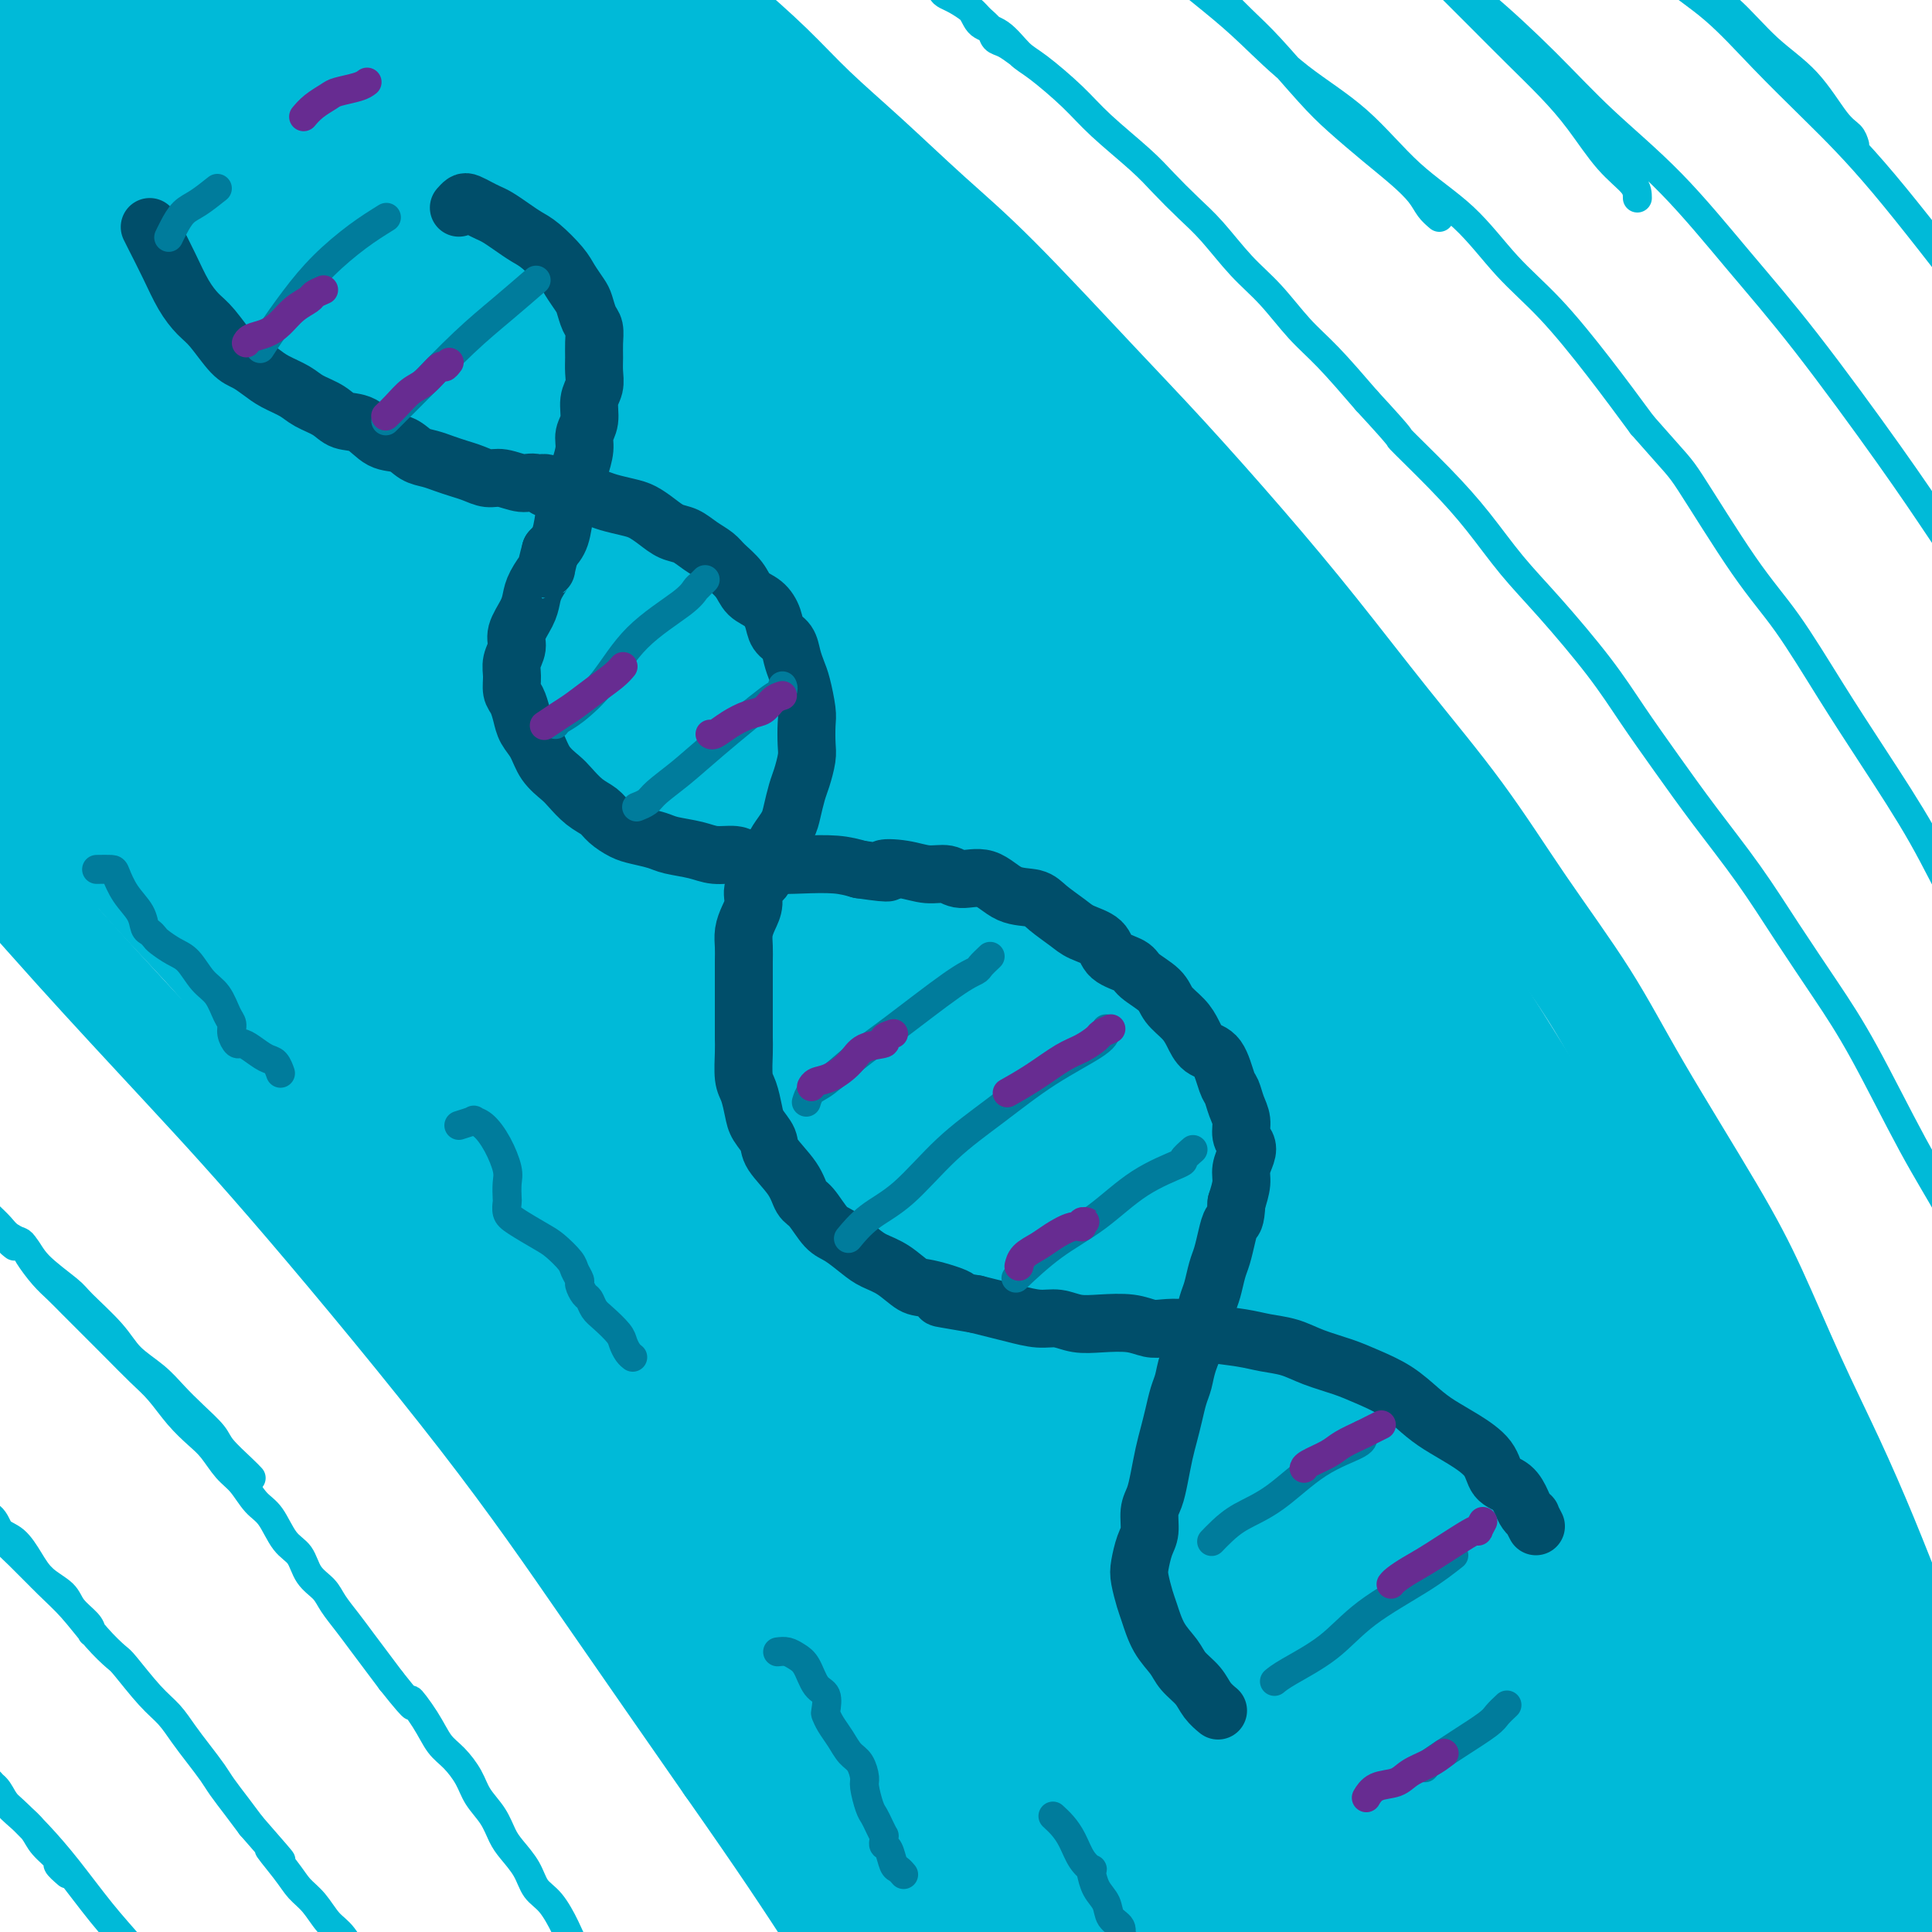 <svg viewBox='0 0 400 400' version='1.1' xmlns='http://www.w3.org/2000/svg' xmlns:xlink='http://www.w3.org/1999/xlink'><g fill='none' stroke='#00BAD8' stroke-width='20' stroke-linecap='round' stroke-linejoin='round'><path d='M140,0c-0.722,-1.102 -1.445,-2.205 -2,-3c-0.555,-0.795 -0.943,-1.284 -1,-2c-0.057,-0.716 0.215,-1.659 0,-2c-0.215,-0.341 -0.919,-0.080 -1,0c-0.081,0.080 0.461,-0.022 1,0c0.539,0.022 1.077,0.168 2,1c0.923,0.832 2.232,2.348 4,4c1.768,1.652 3.994,3.439 7,6c3.006,2.561 6.791,5.897 10,9c3.209,3.103 5.840,5.973 9,9c3.160,3.027 6.847,6.211 11,10c4.153,3.789 8.772,8.182 13,12c4.228,3.818 8.066,7.061 14,13c5.934,5.939 13.962,14.575 20,21c6.038,6.425 10.084,10.639 15,16c4.916,5.361 10.703,11.870 16,18c5.297,6.130 10.105,11.882 15,18c4.895,6.118 9.879,12.602 15,19c5.121,6.398 10.381,12.708 15,19c4.619,6.292 8.599,12.564 13,19c4.401,6.436 9.224,13.035 13,19c3.776,5.965 6.507,11.295 11,19c4.493,7.705 10.749,17.786 15,25c4.251,7.214 6.499,11.561 9,17c2.501,5.439 5.257,11.970 8,18c2.743,6.030 5.473,11.558 8,17c2.527,5.442 4.853,10.799 7,16c2.147,5.201 4.117,10.246 6,15c1.883,4.754 3.681,9.215 5,13c1.319,3.785 2.160,6.892 3,10'/><path d='M401,356c6.088,14.963 2.807,7.869 2,6c-0.807,-1.869 0.859,1.486 1,3c0.141,1.514 -1.244,1.188 -2,1c-0.756,-0.188 -0.882,-0.236 -2,-1c-1.118,-0.764 -3.229,-2.244 -5,-5c-1.771,-2.756 -3.202,-6.788 -5,-10c-1.798,-3.212 -3.961,-5.603 -6,-9c-2.039,-3.397 -3.952,-7.799 -7,-14c-3.048,-6.201 -7.230,-14.203 -11,-21c-3.770,-6.797 -7.129,-12.391 -11,-19c-3.871,-6.609 -8.255,-14.232 -13,-22c-4.745,-7.768 -9.852,-15.680 -15,-24c-5.148,-8.320 -10.339,-17.048 -16,-26c-5.661,-8.952 -11.794,-18.129 -18,-27c-6.206,-8.871 -12.487,-17.436 -19,-26c-6.513,-8.564 -13.259,-17.126 -20,-26c-6.741,-8.874 -13.478,-18.061 -20,-26c-6.522,-7.939 -12.830,-14.629 -21,-24c-8.170,-9.371 -18.204,-21.424 -26,-30c-7.796,-8.576 -13.356,-13.674 -19,-19c-5.644,-5.326 -11.371,-10.879 -17,-16c-5.629,-5.121 -11.158,-9.810 -16,-14c-4.842,-4.190 -8.997,-7.881 -13,-11c-4.003,-3.119 -7.853,-5.665 -11,-8c-3.147,-2.335 -5.589,-4.458 -8,-6c-2.411,-1.542 -4.790,-2.504 -6,-3c-1.210,-0.496 -1.250,-0.525 -1,0c0.250,0.525 0.789,1.605 3,4c2.211,2.395 6.095,6.106 10,10c3.905,3.894 7.830,7.970 13,13c5.170,5.030 11.585,11.015 18,17'/><path d='M140,23c11.636,11.920 19.227,19.721 27,28c7.773,8.279 15.728,17.036 24,26c8.272,8.964 16.861,18.135 25,28c8.139,9.865 15.829,20.424 24,31c8.171,10.576 16.825,21.171 25,32c8.175,10.829 15.872,21.894 23,33c7.128,11.106 13.688,22.254 20,33c6.312,10.746 12.375,21.092 18,31c5.625,9.908 10.811,19.380 15,28c4.189,8.620 7.381,16.390 11,25c3.619,8.610 7.666,18.060 10,24c2.334,5.940 2.956,8.368 3,10c0.044,1.632 -0.489,2.467 -1,3c-0.511,0.533 -1.000,0.765 -3,-1c-2.000,-1.765 -5.512,-5.528 -9,-10c-3.488,-4.472 -6.953,-9.654 -11,-16c-4.047,-6.346 -8.676,-13.855 -13,-21c-4.324,-7.145 -8.344,-13.925 -16,-25c-7.656,-11.075 -18.947,-26.447 -28,-39c-9.053,-12.553 -15.868,-22.289 -24,-33c-8.132,-10.711 -17.581,-22.397 -27,-34c-9.419,-11.603 -18.810,-23.124 -29,-35c-10.190,-11.876 -21.181,-24.106 -31,-35c-9.819,-10.894 -18.467,-20.453 -31,-33c-12.533,-12.547 -28.950,-28.081 -41,-39c-12.050,-10.919 -19.734,-17.223 -28,-24c-8.266,-6.777 -17.113,-14.026 -25,-20c-7.887,-5.974 -14.815,-10.674 -21,-15c-6.185,-4.326 -11.627,-8.280 -16,-11c-4.373,-2.720 -7.678,-4.206 -10,-5c-2.322,-0.794 -3.661,-0.897 -5,-1'/><path d='M-4,-42c-2.867,-0.970 -2.535,-0.393 0,3c2.535,3.393 7.272,9.604 12,15c4.728,5.396 9.445,9.978 15,16c5.555,6.022 11.947,13.484 19,21c7.053,7.516 14.766,15.086 23,24c8.234,8.914 16.988,19.172 26,30c9.012,10.828 18.282,22.225 28,34c9.718,11.775 19.884,23.928 30,37c10.116,13.072 20.181,27.063 30,41c9.819,13.937 19.390,27.818 28,41c8.610,13.182 16.258,25.663 25,41c8.742,15.337 18.577,33.530 25,46c6.423,12.470 9.435,19.216 12,26c2.565,6.784 4.682,13.606 6,18c1.318,4.394 1.836,6.360 1,7c-0.836,0.640 -3.025,-0.048 -6,-2c-2.975,-1.952 -6.735,-5.169 -13,-13c-6.265,-7.831 -15.035,-20.275 -23,-31c-7.965,-10.725 -15.126,-19.731 -23,-30c-7.874,-10.269 -16.463,-21.801 -26,-34c-9.537,-12.199 -20.024,-25.064 -31,-38c-10.976,-12.936 -22.443,-25.944 -34,-39c-11.557,-13.056 -23.204,-26.160 -35,-38c-11.796,-11.840 -23.743,-22.415 -35,-33c-11.257,-10.585 -21.826,-21.179 -32,-30c-10.174,-8.821 -19.955,-15.869 -28,-22c-8.045,-6.131 -14.355,-11.344 -20,-15c-5.645,-3.656 -10.627,-5.753 -13,-7c-2.373,-1.247 -2.139,-1.643 -1,0c1.139,1.643 3.183,5.327 7,10c3.817,4.673 9.409,10.337 15,16'/><path d='M-22,52c6.725,7.581 13.038,13.532 20,21c6.962,7.468 14.574,16.453 23,26c8.426,9.547 17.666,19.655 27,31c9.334,11.345 18.763,23.925 28,36c9.237,12.075 18.282,23.644 31,41c12.718,17.356 29.107,40.499 41,58c11.893,17.501 19.288,29.359 27,42c7.712,12.641 15.741,26.064 22,37c6.259,10.936 10.747,19.385 14,26c3.253,6.615 5.269,11.396 6,14c0.731,2.604 0.175,3.033 -2,1c-2.175,-2.033 -5.969,-6.527 -11,-13c-5.031,-6.473 -11.298,-14.926 -18,-24c-6.702,-9.074 -13.839,-18.769 -22,-29c-8.161,-10.231 -17.346,-20.998 -27,-32c-9.654,-11.002 -19.776,-22.238 -30,-33c-10.224,-10.762 -20.551,-21.049 -31,-31c-10.449,-9.951 -21.022,-19.564 -31,-28c-9.978,-8.436 -19.361,-15.694 -28,-22c-8.639,-6.306 -16.532,-11.661 -23,-16c-6.468,-4.339 -11.510,-7.663 -16,-10c-4.490,-2.337 -8.429,-3.689 -10,-4c-1.571,-0.311 -0.773,0.419 1,3c1.773,2.581 4.520,7.015 9,12c4.480,4.985 10.694,10.522 17,17c6.306,6.478 12.705,13.896 20,22c7.295,8.104 15.488,16.892 23,25c7.512,8.108 14.343,15.534 25,28c10.657,12.466 25.138,29.972 36,44c10.862,14.028 18.103,24.580 26,36c7.897,11.420 16.448,23.710 25,36'/><path d='M150,366c11.779,16.806 15.725,22.821 23,34c7.275,11.179 17.878,27.522 23,36c5.122,8.478 4.764,9.090 7,13c2.236,3.910 7.068,11.117 9,14c1.932,2.883 0.966,1.441 0,0'/></g>
<g fill='none' stroke='#00BAD8' stroke-width='28' stroke-linecap='round' stroke-linejoin='round'><path d='M304,317c-0.375,-1.168 -0.749,-2.336 -1,-3c-0.251,-0.664 -0.378,-0.822 -2,-3c-1.622,-2.178 -4.737,-6.374 -10,-14c-5.263,-7.626 -12.672,-18.680 -19,-28c-6.328,-9.320 -11.573,-16.905 -18,-26c-6.427,-9.095 -14.034,-19.700 -22,-31c-7.966,-11.300 -16.290,-23.295 -25,-35c-8.710,-11.705 -17.807,-23.121 -27,-35c-9.193,-11.879 -18.484,-24.219 -28,-36c-9.516,-11.781 -19.259,-23.001 -29,-34c-9.741,-10.999 -19.479,-21.778 -28,-31c-8.521,-9.222 -15.823,-16.888 -25,-26c-9.177,-9.112 -20.229,-19.670 -27,-26c-6.771,-6.330 -9.262,-8.430 -11,-10c-1.738,-1.570 -2.721,-2.609 -3,-3c-0.279,-0.391 0.148,-0.134 3,2c2.852,2.134 8.129,6.145 18,14c9.871,7.855 24.336,19.554 37,30c12.664,10.446 23.526,19.639 36,31c12.474,11.361 26.558,24.892 41,40c14.442,15.108 29.240,31.795 44,49c14.760,17.205 29.482,34.929 43,53c13.518,18.071 25.832,36.489 37,54c11.168,17.511 21.190,34.114 30,49c8.810,14.886 16.409,28.054 22,39c5.591,10.946 9.175,19.671 12,26c2.825,6.329 4.889,10.262 5,11c0.111,0.738 -1.733,-1.720 -5,-7c-3.267,-5.280 -7.956,-13.383 -13,-23c-5.044,-9.617 -10.441,-20.748 -17,-33c-6.559,-12.252 -14.279,-25.626 -22,-39'/><path d='M300,272c-13.711,-23.940 -19.489,-32.791 -28,-46c-8.511,-13.209 -19.754,-30.776 -31,-47c-11.246,-16.224 -22.493,-31.106 -34,-46c-11.507,-14.894 -23.273,-29.801 -34,-43c-10.727,-13.199 -20.416,-24.689 -32,-38c-11.584,-13.311 -25.062,-28.444 -34,-38c-8.938,-9.556 -13.337,-13.534 -17,-17c-3.663,-3.466 -6.590,-6.420 -8,-8c-1.410,-1.580 -1.302,-1.788 0,-1c1.302,0.788 3.797,2.571 11,9c7.203,6.429 19.114,17.503 29,27c9.886,9.497 17.746,17.415 27,27c9.254,9.585 19.901,20.835 31,33c11.099,12.165 22.648,25.245 34,39c11.352,13.755 22.506,28.185 34,43c11.494,14.815 23.327,30.014 35,46c11.673,15.986 23.184,32.758 34,49c10.816,16.242 20.936,31.952 30,46c9.064,14.048 17.070,26.432 26,41c8.930,14.568 18.782,31.318 25,42c6.218,10.682 8.800,15.296 11,19c2.200,3.704 4.016,6.497 5,8c0.984,1.503 1.134,1.717 0,-1c-1.134,-2.717 -3.553,-8.366 -7,-16c-3.447,-7.634 -7.923,-17.252 -13,-27c-5.077,-9.748 -10.755,-19.627 -17,-31c-6.245,-11.373 -13.057,-24.241 -20,-36c-6.943,-11.759 -14.016,-22.410 -25,-38c-10.984,-15.590 -25.880,-36.120 -37,-51c-11.120,-14.880 -18.463,-24.108 -26,-33c-7.537,-8.892 -15.269,-17.446 -23,-26'/><path d='M246,158c-10.743,-12.405 -13.099,-13.917 -15,-15c-1.901,-1.083 -3.346,-1.735 -4,-2c-0.654,-0.265 -0.516,-0.142 6,7c6.516,7.142 19.412,21.304 30,34c10.588,12.696 18.868,23.925 29,37c10.132,13.075 22.114,27.995 33,44c10.886,16.005 20.674,33.095 30,50c9.326,16.905 18.189,33.626 25,49c6.811,15.374 11.571,29.400 15,40c3.429,10.600 5.528,17.773 6,22c0.472,4.227 -0.682,5.507 -4,3c-3.318,-2.507 -8.801,-8.801 -14,-17c-5.199,-8.199 -10.115,-18.303 -20,-36c-9.885,-17.697 -24.740,-42.989 -37,-63c-12.260,-20.011 -21.924,-34.743 -32,-49c-10.076,-14.257 -20.565,-28.039 -29,-38c-8.435,-9.961 -14.817,-16.101 -19,-20c-4.183,-3.899 -6.167,-5.558 -5,-3c1.167,2.558 5.485,9.333 12,19c6.515,9.667 15.226,22.226 24,35c8.774,12.774 17.610,25.764 30,47c12.390,21.236 28.336,50.718 39,71c10.664,20.282 16.048,31.366 20,41c3.952,9.634 6.473,17.820 8,22c1.527,4.180 2.060,4.353 0,1c-2.060,-3.353 -6.714,-10.232 -12,-20c-5.286,-9.768 -11.204,-22.424 -22,-42c-10.796,-19.576 -26.471,-46.072 -39,-66c-12.529,-19.928 -21.912,-33.288 -32,-46c-10.088,-12.712 -20.882,-24.775 -28,-32c-7.118,-7.225 -10.559,-9.613 -14,-12'/><path d='M227,219c-7.119,-6.613 -3.918,-1.144 0,6c3.918,7.144 8.553,15.965 15,27c6.447,11.035 14.707,24.286 24,40c9.293,15.714 19.618,33.892 29,51c9.382,17.108 17.821,33.145 26,51c8.179,17.855 16.100,37.529 20,47c3.900,9.471 3.780,8.739 3,7c-0.780,-1.739 -2.221,-4.485 -7,-13c-4.779,-8.515 -12.897,-22.798 -21,-38c-8.103,-15.202 -16.193,-31.322 -26,-48c-9.807,-16.678 -21.333,-33.914 -32,-49c-10.667,-15.086 -20.477,-28.023 -29,-38c-8.523,-9.977 -15.761,-16.996 -20,-21c-4.239,-4.004 -5.481,-4.994 -6,-5c-0.519,-0.006 -0.315,0.972 6,11c6.315,10.028 18.740,29.106 29,45c10.260,15.894 18.355,28.602 27,43c8.645,14.398 17.842,30.484 26,46c8.158,15.516 15.279,30.461 21,42c5.721,11.539 10.041,19.671 12,24c1.959,4.329 1.556,4.853 -1,0c-2.556,-4.853 -7.264,-15.084 -13,-27c-5.736,-11.916 -12.498,-25.515 -21,-41c-8.502,-15.485 -18.742,-32.854 -29,-49c-10.258,-16.146 -20.532,-31.070 -30,-43c-9.468,-11.930 -18.128,-20.868 -24,-27c-5.872,-6.132 -8.955,-9.458 -10,-9c-1.045,0.458 -0.053,4.700 2,10c2.053,5.300 5.168,11.658 13,26c7.832,14.342 20.381,36.669 30,55c9.619,18.331 16.310,32.665 23,47'/><path d='M264,389c13.784,27.673 15.243,32.855 18,40c2.757,7.145 6.810,16.254 9,21c2.190,4.746 2.516,5.129 1,2c-1.516,-3.129 -4.875,-9.770 -10,-20c-5.125,-10.230 -12.014,-24.051 -20,-39c-7.986,-14.949 -17.067,-31.027 -26,-46c-8.933,-14.973 -17.719,-28.840 -28,-42c-10.281,-13.160 -22.056,-25.613 -28,-32c-5.944,-6.387 -6.056,-6.709 -6,-6c0.056,0.709 0.280,2.449 3,8c2.720,5.551 7.936,14.911 14,25c6.064,10.089 12.975,20.905 19,32c6.025,11.095 11.165,22.470 18,36c6.835,13.530 15.364,29.215 20,38c4.636,8.785 5.379,10.668 6,12c0.621,1.332 1.121,2.111 0,-1c-1.121,-3.111 -3.861,-10.114 -8,-19c-4.139,-8.886 -9.675,-19.657 -16,-31c-6.325,-11.343 -13.440,-23.259 -21,-34c-7.560,-10.741 -15.567,-20.306 -22,-28c-6.433,-7.694 -11.293,-13.516 -15,-17c-3.707,-3.484 -6.262,-4.629 -7,-4c-0.738,0.629 0.341,3.033 3,9c2.659,5.967 6.898,15.496 12,26c5.102,10.504 11.068,21.984 17,34c5.932,12.016 11.829,24.567 17,35c5.171,10.433 9.615,18.749 13,25c3.385,6.251 5.711,10.438 7,13c1.289,2.562 1.539,3.497 1,2c-0.539,-1.497 -1.868,-5.428 -5,-12c-3.132,-6.572 -8.066,-15.786 -13,-25'/><path d='M217,391c-6.994,-13.478 -15.979,-29.672 -23,-41c-7.021,-11.328 -12.078,-17.789 -17,-24c-4.922,-6.211 -9.709,-12.173 -13,-16c-3.291,-3.827 -5.088,-5.519 -6,-6c-0.912,-0.481 -0.941,0.248 0,3c0.941,2.752 2.850,7.528 7,17c4.150,9.472 10.541,23.642 16,35c5.459,11.358 9.987,19.905 14,28c4.013,8.095 7.513,15.740 10,21c2.487,5.260 3.963,8.136 5,10c1.037,1.864 1.637,2.715 1,1c-0.637,-1.715 -2.510,-5.997 -5,-12c-2.490,-6.003 -5.598,-13.728 -10,-22c-4.402,-8.272 -10.098,-17.091 -15,-25c-4.902,-7.909 -9.011,-14.907 -14,-21c-4.989,-6.093 -10.859,-11.281 -14,-14c-3.141,-2.719 -3.552,-2.969 -4,-3c-0.448,-0.031 -0.933,0.156 0,3c0.933,2.844 3.285,8.346 6,14c2.715,5.654 5.795,11.462 9,18c3.205,6.538 6.537,13.808 10,20c3.463,6.192 7.058,11.307 10,16c2.942,4.693 5.232,8.965 7,12c1.768,3.035 3.016,4.835 4,6c0.984,1.165 1.705,1.696 2,2c0.295,0.304 0.165,0.380 0,0c-0.165,-0.380 -0.365,-1.215 -1,-3c-0.635,-1.785 -1.706,-4.520 -3,-7c-1.294,-2.480 -2.810,-4.706 -4,-7c-1.190,-2.294 -2.054,-4.655 -4,-8c-1.946,-3.345 -4.973,-7.672 -8,-12'/><path d='M177,376c-4.184,-7.495 -4.645,-7.732 -6,-10c-1.355,-2.268 -3.606,-6.566 -6,-10c-2.394,-3.434 -4.931,-6.006 -7,-9c-2.069,-2.994 -3.670,-6.412 -6,-10c-2.330,-3.588 -5.389,-7.346 -8,-11c-2.611,-3.654 -4.775,-7.204 -7,-11c-2.225,-3.796 -4.510,-7.837 -7,-12c-2.490,-4.163 -5.184,-8.447 -8,-12c-2.816,-3.553 -5.755,-6.375 -9,-11c-3.245,-4.625 -6.798,-11.051 -10,-16c-3.202,-4.949 -6.055,-8.420 -9,-12c-2.945,-3.580 -5.983,-7.270 -9,-11c-3.017,-3.730 -6.012,-7.499 -9,-11c-2.988,-3.501 -5.967,-6.734 -9,-10c-3.033,-3.266 -6.118,-6.565 -9,-10c-2.882,-3.435 -5.560,-7.007 -8,-10c-2.440,-2.993 -4.644,-5.407 -8,-9c-3.356,-3.593 -7.866,-8.366 -11,-12c-3.134,-3.634 -4.891,-6.128 -7,-9c-2.109,-2.872 -4.569,-6.121 -7,-9c-2.431,-2.879 -4.833,-5.387 -7,-8c-2.167,-2.613 -4.100,-5.332 -6,-8c-1.900,-2.668 -3.767,-5.286 -6,-8c-2.233,-2.714 -4.832,-5.523 -6,-7c-1.168,-1.477 -0.903,-1.621 -1,-2c-0.097,-0.379 -0.554,-0.991 0,-1c0.554,-0.009 2.121,0.586 5,3c2.879,2.414 7.071,6.647 12,11c4.929,4.353 10.596,8.826 17,15c6.404,6.174 13.544,14.050 22,23c8.456,8.950 18.228,18.975 28,29'/><path d='M75,208c12.747,13.696 19.615,21.935 31,37c11.385,15.065 27.287,36.957 38,52c10.713,15.043 16.239,23.239 21,30c4.761,6.761 8.758,12.089 11,15c2.242,2.911 2.728,3.406 2,1c-0.728,-2.406 -2.670,-7.713 -7,-16c-4.330,-8.287 -11.048,-19.553 -19,-32c-7.952,-12.447 -17.139,-26.075 -28,-41c-10.861,-14.925 -23.397,-31.146 -36,-46c-12.603,-14.854 -25.274,-28.340 -37,-41c-11.726,-12.660 -22.509,-24.492 -34,-36c-11.491,-11.508 -23.692,-22.691 -30,-29c-6.308,-6.309 -6.724,-7.745 -6,-8c0.724,-0.255 2.589,0.670 8,4c5.411,3.330 14.370,9.067 23,15c8.630,5.933 16.931,12.064 31,25c14.069,12.936 33.904,32.678 49,49c15.096,16.322 25.452,29.225 36,43c10.548,13.775 21.289,28.420 30,41c8.711,12.580 15.394,23.093 20,31c4.606,7.907 7.137,13.208 9,16c1.863,2.792 3.059,3.076 2,1c-1.059,-2.076 -4.374,-6.511 -9,-15c-4.626,-8.489 -10.564,-21.032 -19,-35c-8.436,-13.968 -19.372,-29.359 -30,-44c-10.628,-14.641 -20.950,-28.531 -36,-46c-15.050,-17.469 -34.828,-38.518 -49,-53c-14.172,-14.482 -22.737,-22.397 -30,-29c-7.263,-6.603 -13.225,-11.893 -17,-15c-3.775,-3.107 -5.364,-4.031 -4,-3c1.364,1.031 5.682,4.015 10,7'/><path d='M5,86c5.667,4.713 14.834,12.995 25,22c10.166,9.005 21.331,18.735 32,29c10.669,10.265 20.842,21.067 35,37c14.158,15.933 32.302,36.997 45,52c12.698,15.003 19.949,23.946 26,32c6.051,8.054 10.903,15.221 14,19c3.097,3.779 4.441,4.170 4,3c-0.441,-1.170 -2.667,-3.903 -6,-10c-3.333,-6.097 -7.774,-15.559 -18,-32c-10.226,-16.441 -26.236,-39.860 -40,-58c-13.764,-18.140 -25.281,-31.002 -38,-45c-12.719,-13.998 -26.640,-29.131 -39,-42c-12.360,-12.869 -23.158,-23.474 -32,-32c-8.842,-8.526 -15.728,-14.972 -20,-19c-4.272,-4.028 -5.931,-5.637 -6,-6c-0.069,-0.363 1.452,0.522 7,5c5.548,4.478 15.124,12.551 26,22c10.876,9.449 23.051,20.275 35,32c11.949,11.725 23.670,24.350 40,43c16.330,18.650 37.269,43.326 52,62c14.731,18.674 23.254,31.348 31,43c7.746,11.652 14.715,22.283 19,29c4.285,6.717 5.886,9.521 7,11c1.114,1.479 1.741,1.632 -1,-3c-2.741,-4.632 -8.849,-14.050 -16,-26c-7.151,-11.950 -15.345,-26.431 -26,-42c-10.655,-15.569 -23.772,-32.227 -36,-48c-12.228,-15.773 -23.566,-30.661 -40,-49c-16.434,-18.339 -37.963,-40.130 -53,-55c-15.037,-14.870 -23.582,-22.820 -30,-29c-6.418,-6.180 -10.709,-10.590 -15,-15'/><path d='M-13,16c-16.504,-16.509 -8.764,-8.282 -2,-3c6.764,5.282 12.552,7.617 21,14c8.448,6.383 19.556,16.812 32,28c12.444,11.188 26.224,23.134 40,37c13.776,13.866 27.547,29.652 41,45c13.453,15.348 26.586,30.257 38,45c11.414,14.743 21.109,29.318 29,41c7.891,11.682 13.980,20.470 18,26c4.020,5.530 5.972,7.802 7,9c1.028,1.198 1.132,1.324 -1,-3c-2.132,-4.324 -6.500,-13.096 -12,-23c-5.500,-9.904 -12.131,-20.939 -24,-38c-11.869,-17.061 -28.977,-40.148 -43,-58c-14.023,-17.852 -24.960,-30.471 -37,-44c-12.040,-13.529 -25.184,-27.970 -37,-40c-11.816,-12.030 -22.303,-21.649 -31,-30c-8.697,-8.351 -15.603,-15.435 -20,-20c-4.397,-4.565 -6.285,-6.610 -7,-8c-0.715,-1.390 -0.258,-2.124 4,1c4.258,3.124 12.319,10.107 21,17c8.681,6.893 17.984,13.695 32,27c14.016,13.305 32.744,33.111 48,50c15.256,16.889 27.039,30.860 39,46c11.961,15.140 24.099,31.451 35,46c10.901,14.549 20.563,27.338 28,38c7.437,10.662 12.649,19.198 17,25c4.351,5.802 7.843,8.870 9,9c1.157,0.130 -0.020,-2.676 -3,-9c-2.980,-6.324 -7.764,-16.164 -14,-27c-6.236,-10.836 -13.925,-22.667 -23,-36c-9.075,-13.333 -19.538,-28.166 -30,-43'/><path d='M162,138c-14.292,-20.110 -23.521,-30.885 -35,-44c-11.479,-13.115 -25.207,-28.571 -38,-42c-12.793,-13.429 -24.651,-24.830 -35,-35c-10.349,-10.170 -19.189,-19.108 -29,-28c-9.811,-8.892 -20.594,-17.740 -26,-22c-5.406,-4.260 -5.434,-3.934 -6,-4c-0.566,-0.066 -1.670,-0.523 2,3c3.670,3.523 12.115,11.028 22,20c9.885,8.972 21.210,19.413 33,31c11.790,11.587 24.043,24.322 37,38c12.957,13.678 26.617,28.299 40,44c13.383,15.701 26.489,32.484 38,48c11.511,15.516 21.426,29.767 34,50c12.574,20.233 27.809,46.447 35,59c7.191,12.553 6.340,11.444 6,11c-0.340,-0.444 -0.170,-0.222 0,0'/></g>
<g fill='none' stroke='#004E6A' stroke-width='12' stroke-linecap='round' stroke-linejoin='round'><path d='M95,43c0.357,-0.399 0.714,-0.798 1,-1c0.286,-0.202 0.502,-0.206 1,0c0.498,0.206 1.277,0.622 2,1c0.723,0.378 1.389,0.718 2,1c0.611,0.282 1.168,0.505 2,1c0.832,0.495 1.938,1.262 3,2c1.062,0.738 2.081,1.448 3,2c0.919,0.552 1.738,0.948 3,2c1.262,1.052 2.968,2.761 4,4c1.032,1.239 1.391,2.008 2,3c0.609,0.992 1.470,2.208 2,3c0.530,0.792 0.731,1.160 1,2c0.269,0.840 0.608,2.153 1,3c0.392,0.847 0.838,1.227 1,2c0.162,0.773 0.039,1.938 0,3c-0.039,1.062 0.005,2.020 0,3c-0.005,0.980 -0.058,1.981 0,3c0.058,1.019 0.227,2.057 0,3c-0.227,0.943 -0.848,1.792 -1,3c-0.152,1.208 0.167,2.773 0,4c-0.167,1.227 -0.818,2.114 -1,3c-0.182,0.886 0.106,1.771 0,3c-0.106,1.229 -0.605,2.801 -1,4c-0.395,1.199 -0.686,2.026 -1,3c-0.314,0.974 -0.651,2.096 -1,3c-0.349,0.904 -0.709,1.589 -1,3c-0.291,1.411 -0.512,3.546 -1,5c-0.488,1.454 -1.244,2.227 -2,3'/><path d='M114,114c-1.357,4.940 -0.750,3.792 -1,4c-0.250,0.208 -1.358,1.774 -2,3c-0.642,1.226 -0.817,2.113 -1,3c-0.183,0.887 -0.375,1.773 -1,3c-0.625,1.227 -1.685,2.794 -2,4c-0.315,1.206 0.115,2.051 0,3c-0.115,0.949 -0.774,2.000 -1,3c-0.226,1.000 -0.020,1.948 0,3c0.020,1.052 -0.146,2.209 0,3c0.146,0.791 0.604,1.215 1,2c0.396,0.785 0.729,1.929 1,3c0.271,1.071 0.481,2.068 1,3c0.519,0.932 1.349,1.801 2,3c0.651,1.199 1.123,2.730 2,4c0.877,1.270 2.159,2.279 3,3c0.841,0.721 1.240,1.152 2,2c0.760,0.848 1.882,2.111 3,3c1.118,0.889 2.232,1.404 3,2c0.768,0.596 1.190,1.273 2,2c0.810,0.727 2.009,1.504 3,2c0.991,0.496 1.776,0.711 3,1c1.224,0.289 2.887,0.651 4,1c1.113,0.349 1.675,0.685 3,1c1.325,0.315 3.413,0.610 5,1c1.587,0.390 2.673,0.875 4,1c1.327,0.125 2.896,-0.111 4,0c1.104,0.111 1.743,0.568 3,1c1.257,0.432 3.131,0.837 5,1c1.869,0.163 3.734,0.082 6,0c2.266,-0.082 4.933,-0.166 7,0c2.067,0.166 3.533,0.583 5,1'/><path d='M178,180c8.536,1.255 5.377,0.393 5,0c-0.377,-0.393 2.030,-0.319 4,0c1.970,0.319 3.505,0.881 5,1c1.495,0.119 2.949,-0.204 4,0c1.051,0.204 1.697,0.935 3,1c1.303,0.065 3.262,-0.537 5,0c1.738,0.537 3.254,2.213 5,3c1.746,0.787 3.722,0.685 5,1c1.278,0.315 1.859,1.047 3,2c1.141,0.953 2.842,2.128 4,3c1.158,0.872 1.775,1.440 3,2c1.225,0.560 3.060,1.112 4,2c0.940,0.888 0.985,2.114 2,3c1.015,0.886 3.000,1.434 4,2c1.000,0.566 1.017,1.151 2,2c0.983,0.849 2.934,1.961 4,3c1.066,1.039 1.248,2.004 2,3c0.752,0.996 2.075,2.021 3,3c0.925,0.979 1.452,1.910 2,3c0.548,1.090 1.116,2.340 2,3c0.884,0.660 2.083,0.732 3,2c0.917,1.268 1.551,3.733 2,5c0.449,1.267 0.712,1.337 1,2c0.288,0.663 0.600,1.920 1,3c0.400,1.080 0.888,1.983 1,3c0.112,1.017 -0.151,2.147 0,3c0.151,0.853 0.717,1.427 1,2c0.283,0.573 0.282,1.143 0,2c-0.282,0.857 -0.845,2.000 -1,3c-0.155,1.000 0.099,1.857 0,3c-0.099,1.143 -0.549,2.571 -1,4'/><path d='M256,249c-0.179,3.874 -0.625,3.559 -1,4c-0.375,0.441 -0.678,1.639 -1,3c-0.322,1.361 -0.664,2.886 -1,4c-0.336,1.114 -0.666,1.819 -1,3c-0.334,1.181 -0.671,2.840 -1,4c-0.329,1.160 -0.652,1.823 -1,3c-0.348,1.177 -0.723,2.870 -1,4c-0.277,1.130 -0.455,1.698 -1,3c-0.545,1.302 -1.455,3.338 -2,5c-0.545,1.662 -0.723,2.950 -1,4c-0.277,1.050 -0.652,1.862 -1,3c-0.348,1.138 -0.670,2.601 -1,4c-0.330,1.399 -0.667,2.733 -1,4c-0.333,1.267 -0.663,2.468 -1,4c-0.337,1.532 -0.682,3.395 -1,5c-0.318,1.605 -0.611,2.951 -1,4c-0.389,1.049 -0.876,1.802 -1,3c-0.124,1.198 0.113,2.842 0,4c-0.113,1.158 -0.578,1.830 -1,3c-0.422,1.170 -0.802,2.837 -1,4c-0.198,1.163 -0.215,1.823 0,3c0.215,1.177 0.661,2.870 1,4c0.339,1.130 0.570,1.695 1,3c0.430,1.305 1.059,3.350 2,5c0.941,1.650 2.193,2.905 3,4c0.807,1.095 1.169,2.031 2,3c0.831,0.969 2.130,1.971 3,3c0.870,1.029 1.311,2.085 2,3c0.689,0.915 1.625,1.690 2,2c0.375,0.310 0.187,0.155 0,0'/><path d='M318,316c-0.448,-0.865 -0.895,-1.730 -1,-2c-0.105,-0.270 0.133,0.057 0,0c-0.133,-0.057 -0.638,-0.496 -1,-1c-0.362,-0.504 -0.581,-1.072 -1,-2c-0.419,-0.928 -1.038,-2.216 -2,-3c-0.962,-0.784 -2.265,-1.066 -3,-2c-0.735,-0.934 -0.900,-2.522 -2,-4c-1.100,-1.478 -3.133,-2.847 -5,-4c-1.867,-1.153 -3.568,-2.091 -5,-3c-1.432,-0.909 -2.595,-1.790 -4,-3c-1.405,-1.210 -3.053,-2.748 -5,-4c-1.947,-1.252 -4.194,-2.219 -6,-3c-1.806,-0.781 -3.173,-1.375 -5,-2c-1.827,-0.625 -4.116,-1.281 -6,-2c-1.884,-0.719 -3.364,-1.503 -5,-2c-1.636,-0.497 -3.428,-0.708 -5,-1c-1.572,-0.292 -2.923,-0.666 -5,-1c-2.077,-0.334 -4.878,-0.629 -7,-1c-2.122,-0.371 -3.564,-0.818 -5,-1c-1.436,-0.182 -2.866,-0.100 -4,0c-1.134,0.100 -1.973,0.219 -3,0c-1.027,-0.219 -2.244,-0.776 -4,-1c-1.756,-0.224 -4.052,-0.116 -6,0c-1.948,0.116 -3.549,0.238 -5,0c-1.451,-0.238 -2.751,-0.837 -4,-1c-1.249,-0.163 -2.448,0.111 -4,0c-1.552,-0.111 -3.456,-0.607 -5,-1c-1.544,-0.393 -2.727,-0.684 -4,-1c-1.273,-0.316 -2.637,-0.658 -4,-1'/><path d='M202,270c-12.411,-2.121 -5.440,-0.925 -4,-1c1.440,-0.075 -2.652,-1.422 -5,-2c-2.348,-0.578 -2.954,-0.386 -4,-1c-1.046,-0.614 -2.534,-2.035 -4,-3c-1.466,-0.965 -2.910,-1.474 -4,-2c-1.090,-0.526 -1.826,-1.070 -3,-2c-1.174,-0.930 -2.788,-2.246 -4,-3c-1.212,-0.754 -2.024,-0.947 -3,-2c-0.976,-1.053 -2.116,-2.967 -3,-4c-0.884,-1.033 -1.512,-1.186 -2,-2c-0.488,-0.814 -0.838,-2.289 -2,-4c-1.162,-1.711 -3.137,-3.659 -4,-5c-0.863,-1.341 -0.613,-2.075 -1,-3c-0.387,-0.925 -1.410,-2.040 -2,-3c-0.590,-0.960 -0.747,-1.765 -1,-3c-0.253,-1.235 -0.604,-2.899 -1,-4c-0.396,-1.101 -0.838,-1.639 -1,-3c-0.162,-1.361 -0.043,-3.547 0,-5c0.043,-1.453 0.012,-2.174 0,-3c-0.012,-0.826 -0.003,-1.757 0,-3c0.003,-1.243 0.001,-2.797 0,-4c-0.001,-1.203 -0.001,-2.054 0,-3c0.001,-0.946 0.003,-1.986 0,-3c-0.003,-1.014 -0.011,-2.004 0,-3c0.011,-0.996 0.040,-2.000 0,-3c-0.040,-1.000 -0.148,-1.996 0,-3c0.148,-1.004 0.551,-2.015 1,-3c0.449,-0.985 0.945,-1.944 1,-3c0.055,-1.056 -0.331,-2.207 0,-3c0.331,-0.793 1.380,-1.226 2,-2c0.620,-0.774 0.810,-1.887 1,-3'/><path d='M159,179c0.968,-2.764 0.889,-2.673 1,-3c0.111,-0.327 0.411,-1.072 1,-2c0.589,-0.928 1.468,-2.037 2,-3c0.532,-0.963 0.717,-1.779 1,-3c0.283,-1.221 0.664,-2.848 1,-4c0.336,-1.152 0.627,-1.828 1,-3c0.373,-1.172 0.829,-2.838 1,-4c0.171,-1.162 0.057,-1.819 0,-3c-0.057,-1.181 -0.057,-2.885 0,-4c0.057,-1.115 0.171,-1.639 0,-3c-0.171,-1.361 -0.627,-3.557 -1,-5c-0.373,-1.443 -0.663,-2.133 -1,-3c-0.337,-0.867 -0.722,-1.913 -1,-3c-0.278,-1.087 -0.449,-2.216 -1,-3c-0.551,-0.784 -1.483,-1.224 -2,-2c-0.517,-0.776 -0.618,-1.888 -1,-3c-0.382,-1.112 -1.046,-2.223 -2,-3c-0.954,-0.777 -2.198,-1.219 -3,-2c-0.802,-0.781 -1.162,-1.901 -2,-3c-0.838,-1.099 -2.153,-2.178 -3,-3c-0.847,-0.822 -1.227,-1.389 -2,-2c-0.773,-0.611 -1.939,-1.267 -3,-2c-1.061,-0.733 -2.015,-1.544 -3,-2c-0.985,-0.456 -2.000,-0.556 -3,-1c-1.000,-0.444 -1.985,-1.232 -3,-2c-1.015,-0.768 -2.060,-1.515 -3,-2c-0.940,-0.485 -1.774,-0.707 -3,-1c-1.226,-0.293 -2.844,-0.656 -4,-1c-1.156,-0.344 -1.850,-0.670 -3,-1c-1.150,-0.330 -2.757,-0.666 -4,-1c-1.243,-0.334 -2.121,-0.667 -3,-1'/><path d='M116,101c-5.543,-2.101 -3.399,-0.352 -3,0c0.399,0.352 -0.946,-0.693 -2,-1c-1.054,-0.307 -1.818,0.125 -3,0c-1.182,-0.125 -2.781,-0.807 -4,-1c-1.219,-0.193 -2.059,0.103 -3,0c-0.941,-0.103 -1.984,-0.604 -3,-1c-1.016,-0.396 -2.003,-0.688 -3,-1c-0.997,-0.312 -2.002,-0.645 -3,-1c-0.998,-0.355 -1.988,-0.733 -3,-1c-1.012,-0.267 -2.046,-0.424 -3,-1c-0.954,-0.576 -1.829,-1.572 -3,-2c-1.171,-0.428 -2.638,-0.289 -4,-1c-1.362,-0.711 -2.618,-2.273 -4,-3c-1.382,-0.727 -2.891,-0.617 -4,-1c-1.109,-0.383 -1.819,-1.257 -3,-2c-1.181,-0.743 -2.833,-1.355 -4,-2c-1.167,-0.645 -1.847,-1.325 -3,-2c-1.153,-0.675 -2.777,-1.346 -4,-2c-1.223,-0.654 -2.046,-1.290 -3,-2c-0.954,-0.710 -2.040,-1.493 -3,-2c-0.960,-0.507 -1.793,-0.738 -3,-2c-1.207,-1.262 -2.789,-3.556 -4,-5c-1.211,-1.444 -2.051,-2.037 -3,-3c-0.949,-0.963 -2.006,-2.297 -3,-4c-0.994,-1.703 -1.926,-3.776 -3,-6c-1.074,-2.224 -2.289,-4.599 -3,-6c-0.711,-1.401 -0.917,-1.829 -1,-2c-0.083,-0.171 -0.041,-0.086 0,0'/></g>
<g fill='none' stroke='#007C9C' stroke-width='6' stroke-linecap='round' stroke-linejoin='round'><path d='M247,238c-0.917,0.806 -1.834,1.612 -2,2c-0.166,0.388 0.420,0.357 -1,1c-1.420,0.643 -4.847,1.960 -8,4c-3.153,2.040 -6.031,4.805 -9,7c-2.969,2.195 -6.030,3.822 -9,6c-2.970,2.178 -5.849,4.908 -7,6c-1.151,1.092 -0.576,0.546 0,0'/><path d='M229,213c0.019,0.783 0.037,1.567 -2,3c-2.037,1.433 -6.130,3.516 -10,6c-3.870,2.484 -7.517,5.370 -11,8c-3.483,2.630 -6.801,5.003 -10,8c-3.199,2.997 -6.280,6.618 -9,9c-2.720,2.382 -5.078,3.526 -7,5c-1.922,1.474 -3.406,3.278 -4,4c-0.594,0.722 -0.297,0.361 0,0'/><path d='M205,198c-0.801,0.760 -1.601,1.521 -2,2c-0.399,0.479 -0.396,0.678 -1,1c-0.604,0.322 -1.815,0.768 -5,3c-3.185,2.232 -8.346,6.252 -12,9c-3.654,2.748 -5.802,4.225 -8,6c-2.198,1.775 -4.445,3.847 -6,5c-1.555,1.153 -2.419,1.387 -3,2c-0.581,0.613 -0.880,1.604 -1,2c-0.120,0.396 -0.060,0.198 0,0'/><path d='M282,297c0.260,0.578 0.519,1.155 -1,2c-1.519,0.845 -4.817,1.957 -8,4c-3.183,2.043 -6.251,5.017 -9,7c-2.749,1.983 -5.180,2.975 -7,4c-1.820,1.025 -3.028,2.084 -4,3c-0.972,0.916 -1.706,1.690 -2,2c-0.294,0.310 -0.147,0.155 0,0'/><path d='M301,322c-1.897,1.497 -3.794,2.993 -7,5c-3.206,2.007 -7.721,4.524 -11,7c-3.279,2.476 -5.322,4.911 -8,7c-2.678,2.089 -5.990,3.832 -8,5c-2.010,1.168 -2.717,1.762 -3,2c-0.283,0.238 -0.141,0.119 0,0'/><path d='M162,142c0.129,0.278 0.259,0.555 0,1c-0.259,0.445 -0.906,1.057 -1,1c-0.094,-0.057 0.365,-0.783 -2,1c-2.365,1.783 -7.555,6.075 -11,9c-3.445,2.925 -5.144,4.483 -7,6c-1.856,1.517 -3.869,2.994 -5,4c-1.131,1.006 -1.382,1.540 -2,2c-0.618,0.460 -1.605,0.846 -2,1c-0.395,0.154 -0.197,0.077 0,0'/><path d='M144,122c0.936,-0.942 1.873,-1.883 2,-2c0.127,-0.117 -0.554,0.592 -1,1c-0.446,0.408 -0.657,0.515 -1,1c-0.343,0.485 -0.816,1.348 -3,3c-2.184,1.652 -6.077,4.093 -9,7c-2.923,2.907 -4.874,6.282 -7,9c-2.126,2.718 -4.425,4.780 -6,6c-1.575,1.220 -2.424,1.598 -3,2c-0.576,0.402 -0.879,0.829 -1,1c-0.121,0.171 -0.061,0.085 0,0'/><path d='M111,58c-2.289,1.980 -4.579,3.960 -7,6c-2.421,2.040 -4.975,4.141 -8,7c-3.025,2.859 -6.522,6.478 -9,9c-2.478,2.522 -3.936,3.948 -5,5c-1.064,1.052 -1.732,1.729 -2,2c-0.268,0.271 -0.134,0.135 0,0'/><path d='M80,45c-1.889,1.173 -3.778,2.346 -6,4c-2.222,1.654 -4.778,3.788 -7,6c-2.222,2.212 -4.111,4.500 -6,7c-1.889,2.500 -3.778,5.212 -5,7c-1.222,1.788 -1.778,2.654 -2,3c-0.222,0.346 -0.111,0.173 0,0'/><path d='M45,39c-1.404,1.116 -2.807,2.233 -4,3c-1.193,0.767 -2.175,1.185 -3,2c-0.825,0.815 -1.491,2.027 -2,3c-0.509,0.973 -0.860,1.707 -1,2c-0.140,0.293 -0.070,0.147 0,0'/><path d='M312,353c-0.754,0.710 -1.509,1.420 -2,2c-0.491,0.580 -0.720,1.031 -2,2c-1.280,0.969 -3.611,2.456 -6,4c-2.389,1.544 -4.835,3.147 -6,4c-1.165,0.853 -1.047,0.958 -1,1c0.047,0.042 0.024,0.021 0,0'/></g>
<g fill='none' stroke='#672C91' stroke-width='6' stroke-linecap='round' stroke-linejoin='round'><path d='M224,254c-0.146,-0.432 -0.292,-0.863 0,-1c0.292,-0.137 1.022,0.022 1,0c-0.022,-0.022 -0.795,-0.224 -1,0c-0.205,0.224 0.159,0.875 0,1c-0.159,0.125 -0.841,-0.274 -2,0c-1.159,0.274 -2.794,1.223 -4,2c-1.206,0.777 -1.983,1.384 -3,2c-1.017,0.616 -2.274,1.243 -3,2c-0.726,0.757 -0.922,1.645 -1,2c-0.078,0.355 -0.039,0.178 0,0'/><path d='M230,213c-0.801,0.361 -1.602,0.722 -2,1c-0.398,0.278 -0.395,0.474 -1,1c-0.605,0.526 -1.820,1.381 -3,2c-1.180,0.619 -2.327,1.001 -4,2c-1.673,0.999 -3.874,2.615 -6,4c-2.126,1.385 -4.179,2.539 -5,3c-0.821,0.461 -0.411,0.231 0,0'/><path d='M185,214c-0.949,0.321 -1.899,0.643 -2,1c-0.101,0.357 0.646,0.750 0,1c-0.646,0.250 -2.685,0.358 -4,1c-1.315,0.642 -1.908,1.818 -3,3c-1.092,1.182 -2.685,2.368 -4,3c-1.315,0.632 -2.354,0.709 -3,1c-0.646,0.291 -0.899,0.798 -1,1c-0.101,0.202 -0.051,0.101 0,0'/><path d='M162,144c-0.683,0.215 -1.367,0.429 -2,1c-0.633,0.571 -1.217,1.498 -2,2c-0.783,0.502 -1.765,0.579 -3,1c-1.235,0.421 -2.723,1.185 -4,2c-1.277,0.815 -2.344,1.681 -3,2c-0.656,0.319 -0.902,0.091 -1,0c-0.098,-0.091 -0.049,-0.046 0,0'/><path d='M129,138c-0.496,0.585 -0.991,1.169 -2,2c-1.009,0.831 -2.530,1.908 -4,3c-1.470,1.092 -2.889,2.200 -4,3c-1.111,0.800 -1.915,1.292 -3,2c-1.085,0.708 -2.453,1.631 -3,2c-0.547,0.369 -0.274,0.185 0,0'/><path d='M286,295c-0.724,0.358 -1.448,0.715 -2,1c-0.552,0.285 -0.933,0.497 -2,1c-1.067,0.503 -2.822,1.298 -4,2c-1.178,0.702 -1.780,1.312 -3,2c-1.220,0.688 -3.059,1.454 -4,2c-0.941,0.546 -0.983,0.870 -1,1c-0.017,0.130 -0.008,0.065 0,0'/><path d='M307,315c-0.517,0.976 -1.035,1.953 -1,2c0.035,0.047 0.622,-0.835 -1,0c-1.622,0.835 -5.454,3.387 -8,5c-2.546,1.613 -3.806,2.288 -5,3c-1.194,0.712 -2.321,1.461 -3,2c-0.679,0.539 -0.908,0.868 -1,1c-0.092,0.132 -0.046,0.066 0,0'/><path d='M299,363c-0.878,0.676 -1.756,1.351 -3,2c-1.244,0.649 -2.856,1.271 -4,2c-1.144,0.729 -1.822,1.567 -3,2c-1.178,0.433 -2.856,0.463 -4,1c-1.144,0.537 -1.756,1.582 -2,2c-0.244,0.418 -0.122,0.209 0,0'/><path d='M93,75c-0.381,0.503 -0.763,1.006 -1,1c-0.237,-0.006 -0.330,-0.520 -1,0c-0.670,0.520 -1.917,2.073 -3,3c-1.083,0.927 -2.002,1.228 -3,2c-0.998,0.772 -2.076,2.016 -3,3c-0.924,0.984 -1.692,1.710 -2,2c-0.308,0.290 -0.154,0.145 0,0'/><path d='M67,60c-0.804,0.350 -1.607,0.699 -2,1c-0.393,0.301 -0.375,0.553 -1,1c-0.625,0.447 -1.894,1.090 -3,2c-1.106,0.910 -2.048,2.086 -3,3c-0.952,0.914 -1.915,1.564 -3,2c-1.085,0.436 -2.292,0.656 -3,1c-0.708,0.344 -0.917,0.813 -1,1c-0.083,0.187 -0.042,0.094 0,0'/><path d='M76,17c-0.433,0.328 -0.866,0.656 -2,1c-1.134,0.344 -2.970,0.706 -4,1c-1.030,0.294 -1.256,0.522 -2,1c-0.744,0.478 -2.008,1.206 -3,2c-0.992,0.794 -1.712,1.656 -2,2c-0.288,0.344 -0.144,0.172 0,0'/></g>
<g fill='none' stroke='#00BAD8' stroke-width='6' stroke-linecap='round' stroke-linejoin='round'><path d='M52,306c-0.428,-0.458 -0.855,-0.915 -2,-2c-1.145,-1.085 -3.007,-2.796 -4,-4c-0.993,-1.204 -1.116,-1.900 -2,-3c-0.884,-1.100 -2.530,-2.606 -4,-4c-1.470,-1.394 -2.765,-2.678 -4,-4c-1.235,-1.322 -2.410,-2.683 -4,-4c-1.590,-1.317 -3.595,-2.589 -5,-4c-1.405,-1.411 -2.210,-2.962 -4,-5c-1.790,-2.038 -4.566,-4.562 -6,-6c-1.434,-1.438 -1.524,-1.788 -3,-3c-1.476,-1.212 -4.336,-3.284 -6,-5c-1.664,-1.716 -2.133,-3.075 -3,-4c-0.867,-0.925 -2.134,-1.417 -3,-2c-0.866,-0.583 -1.331,-1.256 -2,-2c-0.669,-0.744 -1.541,-1.557 -2,-2c-0.459,-0.443 -0.505,-0.515 -1,-1c-0.495,-0.485 -1.439,-1.384 -2,-2c-0.561,-0.616 -0.738,-0.949 -1,-1c-0.262,-0.051 -0.609,0.178 -1,0c-0.391,-0.178 -0.826,-0.765 -1,-1c-0.174,-0.235 -0.087,-0.117 0,0'/><path d='M3,258c-0.542,-0.421 -1.084,-0.842 -1,-1c0.084,-0.158 0.794,-0.052 1,0c0.206,0.052 -0.094,0.051 0,0c0.094,-0.051 0.580,-0.152 1,0c0.420,0.152 0.772,0.557 1,1c0.228,0.443 0.331,0.925 1,2c0.669,1.075 1.903,2.744 3,4c1.097,1.256 2.057,2.100 3,3c0.943,0.900 1.869,1.856 3,3c1.131,1.144 2.469,2.476 4,4c1.531,1.524 3.256,3.241 5,5c1.744,1.759 3.506,3.561 5,5c1.494,1.439 2.721,2.514 4,4c1.279,1.486 2.611,3.383 4,5c1.389,1.617 2.836,2.954 4,4c1.164,1.046 2.044,1.800 3,3c0.956,1.200 1.988,2.846 3,4c1.012,1.154 2.004,1.816 3,3c0.996,1.184 1.995,2.890 3,4c1.005,1.110 2.016,1.623 3,3c0.984,1.377 1.939,3.617 3,5c1.061,1.383 2.227,1.909 3,3c0.773,1.091 1.155,2.745 2,4c0.845,1.255 2.155,2.110 3,3c0.845,0.890 1.227,1.816 2,3c0.773,1.184 1.939,2.627 3,4c1.061,1.373 2.016,2.677 3,4c0.984,1.323 1.995,2.664 3,4c1.005,1.336 2.002,2.668 3,4'/><path d='M81,348c6.487,8.161 4.203,4.563 4,4c-0.203,-0.563 1.674,1.910 3,4c1.326,2.090 2.102,3.797 3,5c0.898,1.203 1.917,1.901 3,3c1.083,1.099 2.228,2.600 3,4c0.772,1.400 1.169,2.698 2,4c0.831,1.302 2.095,2.607 3,4c0.905,1.393 1.453,2.874 2,4c0.547,1.126 1.095,1.897 2,3c0.905,1.103 2.167,2.538 3,4c0.833,1.462 1.238,2.951 2,4c0.762,1.049 1.881,1.659 3,3c1.119,1.341 2.237,3.413 3,5c0.763,1.587 1.171,2.688 2,4c0.829,1.312 2.078,2.835 3,4c0.922,1.165 1.515,1.972 2,3c0.485,1.028 0.861,2.277 1,3c0.139,0.723 0.040,0.921 0,1c-0.040,0.079 -0.020,0.040 0,0'/><path d='M19,338c-0.116,-0.579 -0.233,-1.158 -1,-2c-0.767,-0.842 -2.186,-1.949 -3,-3c-0.814,-1.051 -1.023,-2.048 -2,-3c-0.977,-0.952 -2.721,-1.858 -4,-3c-1.279,-1.142 -2.094,-2.518 -3,-4c-0.906,-1.482 -1.902,-3.070 -3,-4c-1.098,-0.930 -2.299,-1.203 -3,-2c-0.701,-0.797 -0.904,-2.120 -2,-3c-1.096,-0.880 -3.086,-1.319 -4,-2c-0.914,-0.681 -0.751,-1.604 -1,-2c-0.249,-0.396 -0.909,-0.266 -1,0c-0.091,0.266 0.388,0.666 1,1c0.612,0.334 1.356,0.602 2,1c0.644,0.398 1.189,0.926 2,2c0.811,1.074 1.889,2.695 3,4c1.111,1.305 2.256,2.294 4,4c1.744,1.706 4.089,4.130 6,6c1.911,1.870 3.389,3.186 5,5c1.611,1.814 3.355,4.126 5,6c1.645,1.874 3.192,3.309 4,4c0.808,0.691 0.876,0.638 2,2c1.124,1.362 3.302,4.139 5,6c1.698,1.861 2.915,2.804 4,4c1.085,1.196 2.037,2.644 3,4c0.963,1.356 1.938,2.620 3,4c1.062,1.380 2.213,2.875 3,4c0.787,1.125 1.212,1.880 2,3c0.788,1.120 1.939,2.606 3,4c1.061,1.394 2.030,2.697 3,4'/><path d='M52,378c10.044,11.465 5.156,6.129 4,5c-1.156,-1.129 1.422,1.949 3,4c1.578,2.051 2.156,3.074 3,4c0.844,0.926 1.954,1.755 3,3c1.046,1.245 2.027,2.905 3,4c0.973,1.095 1.937,1.623 3,3c1.063,1.377 2.225,3.603 3,5c0.775,1.397 1.164,1.965 2,3c0.836,1.035 2.119,2.537 3,4c0.881,1.463 1.360,2.887 2,4c0.640,1.113 1.442,1.915 2,3c0.558,1.085 0.874,2.453 1,3c0.126,0.547 0.063,0.274 0,0'/><path d='M14,388c-0.925,-0.804 -1.850,-1.608 -2,-2c-0.150,-0.392 0.475,-0.373 0,-1c-0.475,-0.627 -2.051,-1.901 -3,-3c-0.949,-1.099 -1.270,-2.024 -2,-3c-0.730,-0.976 -1.870,-2.003 -3,-3c-1.130,-0.997 -2.250,-1.966 -3,-3c-0.750,-1.034 -1.130,-2.134 -2,-3c-0.870,-0.866 -2.231,-1.496 -3,-2c-0.769,-0.504 -0.946,-0.880 -1,-1c-0.054,-0.120 0.015,0.016 0,0c-0.015,-0.016 -0.116,-0.182 0,0c0.116,0.182 0.448,0.714 1,1c0.552,0.286 1.324,0.326 2,1c0.676,0.674 1.257,1.981 2,3c0.743,1.019 1.650,1.751 3,3c1.350,1.249 3.144,3.015 5,5c1.856,1.985 3.775,4.189 6,7c2.225,2.811 4.758,6.228 7,9c2.242,2.772 4.195,4.897 6,7c1.805,2.103 3.463,4.182 5,6c1.537,1.818 2.952,3.374 4,5c1.048,1.626 1.728,3.322 2,4c0.272,0.678 0.136,0.339 0,0'/><path d='M211,11c-1.058,-0.780 -2.117,-1.560 -3,-2c-0.883,-0.440 -1.591,-0.541 -2,-1c-0.409,-0.459 -0.519,-1.275 -1,-2c-0.481,-0.725 -1.334,-1.360 -2,-2c-0.666,-0.640 -1.145,-1.287 -2,-2c-0.855,-0.713 -2.086,-1.494 -3,-2c-0.914,-0.506 -1.510,-0.739 -2,-1c-0.490,-0.261 -0.874,-0.550 -1,-1c-0.126,-0.450 0.006,-1.060 0,-1c-0.006,0.060 -0.149,0.791 0,1c0.149,0.209 0.591,-0.106 1,0c0.409,0.106 0.787,0.631 1,1c0.213,0.369 0.262,0.581 1,1c0.738,0.419 2.165,1.043 3,2c0.835,0.957 1.079,2.246 2,3c0.921,0.754 2.518,0.971 4,2c1.482,1.029 2.850,2.869 4,4c1.150,1.131 2.081,1.554 4,3c1.919,1.446 4.827,3.916 7,6c2.173,2.084 3.612,3.783 6,6c2.388,2.217 5.726,4.952 8,7c2.274,2.048 3.485,3.409 5,5c1.515,1.591 3.335,3.411 5,5c1.665,1.589 3.177,2.945 5,5c1.823,2.055 3.958,4.807 6,7c2.042,2.193 3.991,3.825 6,6c2.009,2.175 4.079,4.893 6,7c1.921,2.107 3.692,3.602 6,6c2.308,2.398 5.154,5.699 8,9'/><path d='M283,83c8.477,9.176 6.170,7.116 7,8c0.830,0.884 4.797,4.711 8,8c3.203,3.289 5.642,6.038 8,9c2.358,2.962 4.634,6.136 7,9c2.366,2.864 4.821,5.419 8,9c3.179,3.581 7.082,8.189 10,12c2.918,3.811 4.851,6.825 7,10c2.149,3.175 4.516,6.512 7,10c2.484,3.488 5.086,7.128 8,11c2.914,3.872 6.139,7.977 9,12c2.861,4.023 5.358,7.966 8,12c2.642,4.034 5.431,8.161 8,12c2.569,3.839 4.920,7.392 8,13c3.080,5.608 6.888,13.271 10,19c3.112,5.729 5.527,9.525 8,14c2.473,4.475 5.002,9.630 7,14c1.998,4.370 3.463,7.955 5,12c1.537,4.045 3.144,8.551 4,11c0.856,2.449 0.959,2.843 1,3c0.041,0.157 0.021,0.079 0,0'/><path d='M298,45c-0.704,-0.597 -1.408,-1.194 -2,-2c-0.592,-0.806 -1.071,-1.821 -2,-3c-0.929,-1.179 -2.309,-2.524 -4,-4c-1.691,-1.476 -3.692,-3.084 -6,-5c-2.308,-1.916 -4.923,-4.139 -7,-6c-2.077,-1.861 -3.615,-3.361 -6,-6c-2.385,-2.639 -5.615,-6.416 -8,-9c-2.385,-2.584 -3.923,-3.977 -6,-6c-2.077,-2.023 -4.692,-4.678 -7,-7c-2.308,-2.322 -4.310,-4.310 -6,-6c-1.690,-1.690 -3.069,-3.083 -4,-4c-0.931,-0.917 -1.416,-1.357 -2,-2c-0.584,-0.643 -1.267,-1.490 -2,-2c-0.733,-0.510 -1.514,-0.685 -2,-1c-0.486,-0.315 -0.675,-0.770 -1,-1c-0.325,-0.230 -0.785,-0.236 -1,0c-0.215,0.236 -0.184,0.715 0,1c0.184,0.285 0.520,0.375 1,1c0.480,0.625 1.105,1.785 2,3c0.895,1.215 2.059,2.486 5,5c2.941,2.514 7.660,6.270 11,9c3.340,2.730 5.300,4.434 8,7c2.700,2.566 6.140,5.993 10,9c3.860,3.007 8.138,5.593 12,9c3.862,3.407 7.306,7.635 11,11c3.694,3.365 7.636,5.869 11,9c3.364,3.131 6.149,6.891 9,10c2.851,3.109 5.768,5.568 9,9c3.232,3.432 6.781,7.838 10,12c3.219,4.162 6.110,8.081 9,12'/><path d='M340,88c7.436,8.485 7.527,8.197 10,12c2.473,3.803 7.327,11.697 11,17c3.673,5.303 6.163,8.016 9,12c2.837,3.984 6.021,9.240 9,14c2.979,4.760 5.753,9.025 9,14c3.247,4.975 6.968,10.659 10,16c3.032,5.341 5.377,10.338 8,15c2.623,4.662 5.526,8.990 8,13c2.474,4.010 4.519,7.702 7,12c2.481,4.298 5.397,9.204 7,12c1.603,2.796 1.893,3.484 2,4c0.107,0.516 0.031,0.862 0,1c-0.031,0.138 -0.015,0.069 0,0'/><path d='M339,41c-0.001,-0.899 -0.003,-1.799 -1,-3c-0.997,-1.201 -2.990,-2.705 -5,-5c-2.010,-2.295 -4.039,-5.383 -6,-8c-1.961,-2.617 -3.856,-4.763 -6,-7c-2.144,-2.237 -4.538,-4.563 -7,-7c-2.462,-2.437 -4.991,-4.984 -8,-8c-3.009,-3.016 -6.497,-6.500 -9,-9c-2.503,-2.500 -4.020,-4.014 -5,-5c-0.980,-0.986 -1.424,-1.443 -2,-2c-0.576,-0.557 -1.283,-1.215 -2,-2c-0.717,-0.785 -1.445,-1.696 -2,-2c-0.555,-0.304 -0.938,-0.002 -1,0c-0.062,0.002 0.198,-0.297 1,0c0.802,0.297 2.147,1.190 4,3c1.853,1.810 4.215,4.538 7,7c2.785,2.462 5.993,4.658 10,8c4.007,3.342 8.813,7.829 13,12c4.187,4.171 7.754,8.028 12,12c4.246,3.972 9.170,8.061 14,13c4.830,4.939 9.564,10.728 14,16c4.436,5.272 8.573,10.027 14,17c5.427,6.973 12.142,16.165 17,23c4.858,6.835 7.858,11.314 11,16c3.142,4.686 6.425,9.578 9,14c2.575,4.422 4.441,8.373 6,12c1.559,3.627 2.810,6.931 4,10c1.190,3.069 2.321,5.903 3,8c0.679,2.097 0.908,3.456 1,4c0.092,0.544 0.046,0.272 0,0'/><path d='M384,30c-0.214,-0.706 -0.428,-1.413 -1,-2c-0.572,-0.587 -1.502,-1.055 -3,-3c-1.498,-1.945 -3.564,-5.368 -6,-8c-2.436,-2.632 -5.244,-4.474 -8,-7c-2.756,-2.526 -5.461,-5.737 -8,-8c-2.539,-2.263 -4.911,-3.577 -7,-5c-2.089,-1.423 -3.897,-2.955 -5,-4c-1.103,-1.045 -1.503,-1.603 -2,-2c-0.497,-0.397 -1.090,-0.632 -1,0c0.090,0.632 0.862,2.132 3,4c2.138,1.868 5.641,4.106 9,7c3.359,2.894 6.575,6.445 10,10c3.425,3.555 7.058,7.114 11,11c3.942,3.886 8.193,8.098 14,15c5.807,6.902 13.171,16.492 19,24c5.829,7.508 10.122,12.933 14,18c3.878,5.067 7.340,9.775 10,14c2.660,4.225 4.517,7.968 6,11c1.483,3.032 2.592,5.355 3,7c0.408,1.645 0.117,2.613 0,3c-0.117,0.387 -0.058,0.194 0,0'/></g>
<g fill='none' stroke='#007C9C' stroke-width='6' stroke-linecap='round' stroke-linejoin='round'><path d='M20,180c1.193,-0.018 2.385,-0.037 3,0c0.615,0.037 0.651,0.128 1,1c0.349,0.872 1.011,2.524 2,4c0.989,1.476 2.305,2.776 3,4c0.695,1.224 0.770,2.373 1,3c0.230,0.627 0.617,0.732 1,1c0.383,0.268 0.763,0.698 1,1c0.237,0.302 0.332,0.477 1,1c0.668,0.523 1.909,1.393 3,2c1.091,0.607 2.034,0.949 3,2c0.966,1.051 1.957,2.809 3,4c1.043,1.191 2.139,1.815 3,3c0.861,1.185 1.487,2.930 2,4c0.513,1.070 0.913,1.466 1,2c0.087,0.534 -0.139,1.208 0,2c0.139,0.792 0.643,1.703 1,2c0.357,0.297 0.569,-0.018 1,0c0.431,0.018 1.082,0.369 2,1c0.918,0.631 2.102,1.540 3,2c0.898,0.460 1.511,0.470 2,1c0.489,0.530 0.854,1.580 1,2c0.146,0.420 0.073,0.210 0,0'/><path d='M95,233c1.309,-0.415 2.617,-0.830 3,-1c0.383,-0.170 -0.160,-0.093 0,0c0.160,0.093 1.024,0.204 2,1c0.976,0.796 2.066,2.278 3,4c0.934,1.722 1.714,3.683 2,5c0.286,1.317 0.080,1.990 0,3c-0.080,1.010 -0.033,2.358 0,3c0.033,0.642 0.052,0.580 0,1c-0.052,0.420 -0.175,1.324 0,2c0.175,0.676 0.648,1.125 2,2c1.352,0.875 3.582,2.175 5,3c1.418,0.825 2.025,1.176 3,2c0.975,0.824 2.317,2.123 3,3c0.683,0.877 0.708,1.333 1,2c0.292,0.667 0.851,1.544 1,2c0.149,0.456 -0.113,0.491 0,1c0.113,0.509 0.601,1.491 1,2c0.399,0.509 0.709,0.545 1,1c0.291,0.455 0.564,1.330 1,2c0.436,0.670 1.035,1.136 2,2c0.965,0.864 2.297,2.127 3,3c0.703,0.873 0.776,1.358 1,2c0.224,0.642 0.599,1.442 1,2c0.401,0.558 0.829,0.874 1,1c0.171,0.126 0.086,0.063 0,0'/><path d='M161,342c0.668,-0.082 1.335,-0.165 2,0c0.665,0.165 1.327,0.577 2,1c0.673,0.423 1.357,0.858 2,2c0.643,1.142 1.246,2.991 2,4c0.754,1.009 1.658,1.179 2,2c0.342,0.821 0.122,2.293 0,3c-0.122,0.707 -0.145,0.649 0,1c0.145,0.351 0.460,1.109 1,2c0.540,0.891 1.307,1.913 2,3c0.693,1.087 1.313,2.238 2,3c0.687,0.762 1.441,1.135 2,2c0.559,0.865 0.923,2.223 1,3c0.077,0.777 -0.133,0.972 0,2c0.133,1.028 0.610,2.887 1,4c0.390,1.113 0.693,1.478 1,2c0.307,0.522 0.617,1.201 1,2c0.383,0.799 0.838,1.718 1,2c0.162,0.282 0.032,-0.071 0,0c-0.032,0.071 0.033,0.568 0,1c-0.033,0.432 -0.163,0.799 0,1c0.163,0.201 0.618,0.236 1,1c0.382,0.764 0.690,2.256 1,3c0.310,0.744 0.622,0.739 1,1c0.378,0.261 0.822,0.789 1,1c0.178,0.211 0.089,0.106 0,0'/><path d='M218,376c0.663,0.610 1.326,1.220 2,2c0.674,0.780 1.358,1.730 2,3c0.642,1.270 1.243,2.860 2,4c0.757,1.140 1.669,1.831 2,2c0.331,0.169 0.082,-0.184 0,0c-0.082,0.184 0.004,0.907 0,1c-0.004,0.093 -0.098,-0.442 0,0c0.098,0.442 0.390,1.863 1,3c0.610,1.137 1.539,1.991 2,3c0.461,1.009 0.453,2.172 1,3c0.547,0.828 1.648,1.320 2,2c0.352,0.680 -0.047,1.548 0,2c0.047,0.452 0.538,0.489 1,1c0.462,0.511 0.895,1.496 1,2c0.105,0.504 -0.116,0.527 0,1c0.116,0.473 0.570,1.397 1,2c0.430,0.603 0.837,0.887 1,1c0.163,0.113 0.081,0.057 0,0'/></g>
</svg>